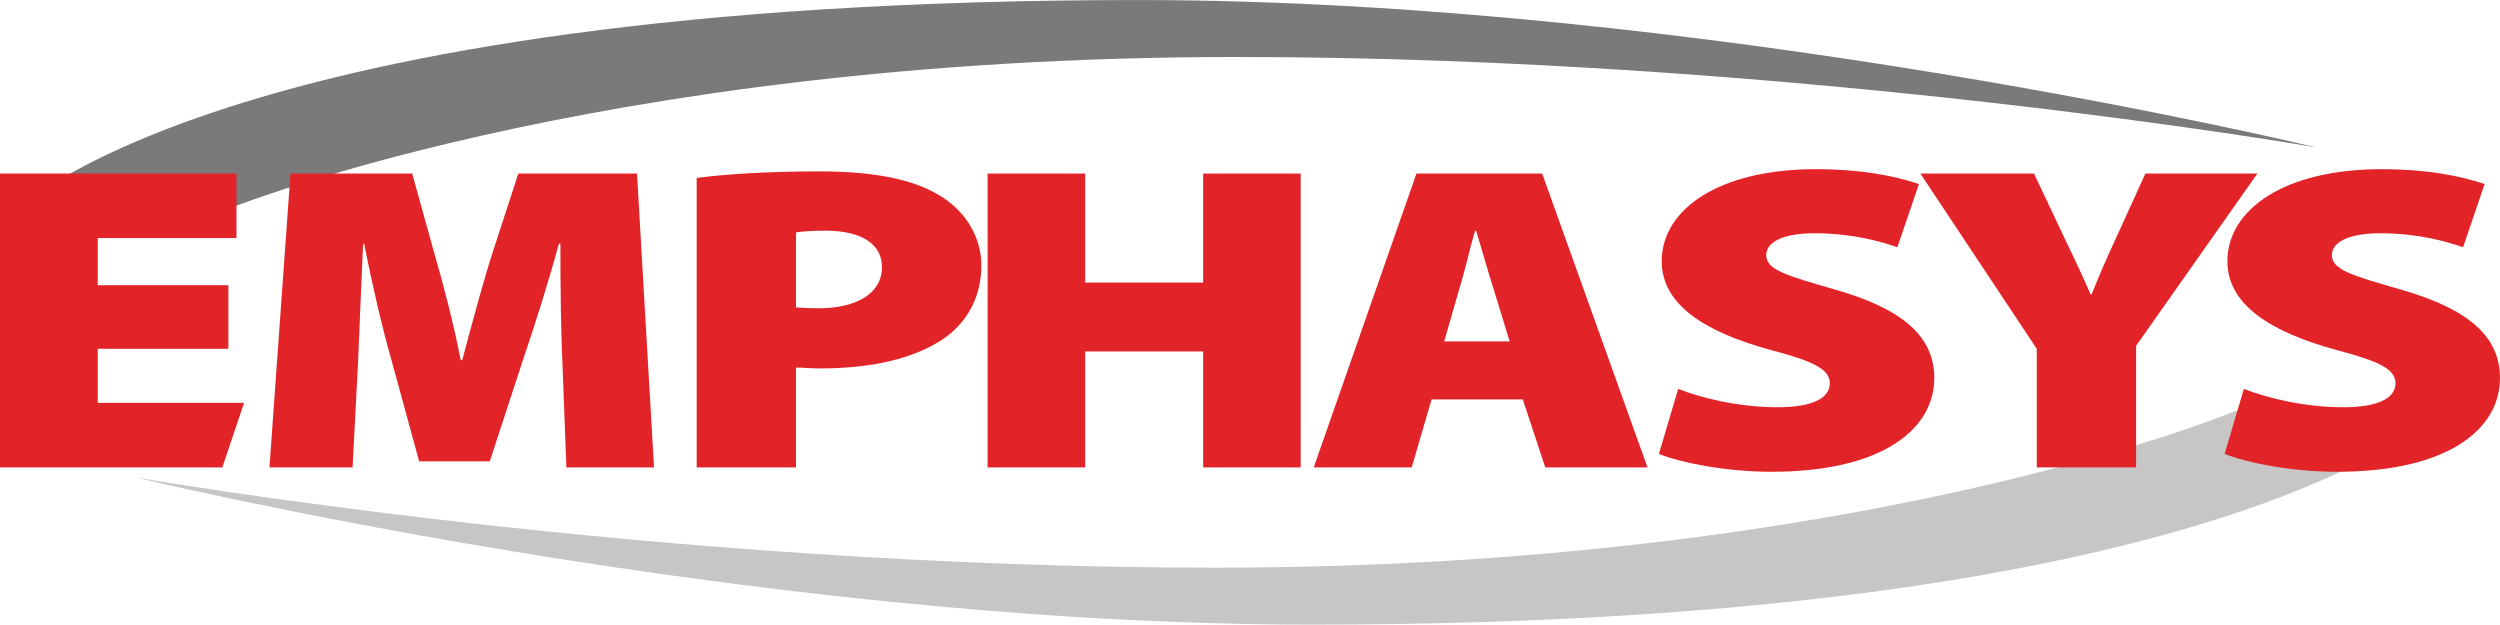 <?xml version="1.0" encoding="UTF-8"?>
<svg xmlns="http://www.w3.org/2000/svg" xmlns:xlink="http://www.w3.org/1999/xlink" width="212.13pt" height="53pt" viewBox="0 0 212.13 53" version="1.1">
<defs>
<clipPath id="clip1">
  <path d="M 188 14 L 212.129 14 L 212.129 41 L 188 41 Z M 188 14 "/>
</clipPath>
</defs>
<g id="surface1">
<path style=" stroke:none;fill-rule:nonzero;fill:rgb(47.8%,47.8%,47.8%);fill-opacity:1;" d="M 18.199 18.168 C 18.199 18.168 49.863 4.836 104.867 4.836 C 152.531 4.836 196.531 12.504 196.531 12.504 C 196.531 12.504 144.867 0.004 96.613 0.004 C 18.113 0.004 0.867 18.254 0.867 18.254 L 18.199 18.168 "/>
<path style=" stroke:none;fill-rule:nonzero;fill:rgb(78%,77.599%,77.299%);fill-opacity:1;" d="M 189.785 34.832 C 189.785 34.832 158.117 48.168 103.117 48.168 C 55.449 48.168 11.449 40.5 11.449 40.5 C 11.449 40.5 63.117 53 111.367 53 C 189.867 53 207.117 34.75 207.117 34.75 L 189.785 34.832 "/>
<path style=" stroke:none;fill-rule:nonzero;fill:rgb(88.599%,14.099%,16.1%);fill-opacity:1;" d="M 19.379 29.598 L 8.293 29.598 L 8.293 34.184 L 20.711 34.184 L 18.863 39.66 L 0 39.66 L 0 14.727 L 20.066 14.727 L 20.066 20.203 L 8.293 20.203 L 8.293 24.199 L 19.379 24.199 L 19.379 29.598 "/>
<path style=" stroke:none;fill-rule:nonzero;fill:rgb(88.599%,14.099%,16.1%);fill-opacity:1;" d="M 47.719 30.707 C 47.594 27.898 47.551 24.566 47.551 20.684 L 47.422 20.684 C 46.531 23.977 45.34 27.711 44.406 30.449 L 41.559 39.145 L 35.566 39.145 L 33.188 30.449 C 32.422 27.785 31.574 24.086 30.895 20.684 L 30.809 20.684 C 30.641 24.199 30.512 27.898 30.383 30.707 L 29.918 39.66 L 22.863 39.66 L 24.648 14.727 L 34.973 14.727 L 36.844 21.461 C 37.648 24.199 38.5 27.527 39.094 30.559 L 39.223 30.559 C 40.031 27.527 40.965 24.012 41.812 21.387 L 43.98 14.727 L 54.051 14.727 L 55.496 39.66 L 48.059 39.66 L 47.719 30.707 "/>
<path style=" stroke:none;fill-rule:nonzero;fill:rgb(88.599%,14.099%,16.1%);fill-opacity:1;" d="M 67.543 26.082 C 68.016 26.121 68.578 26.156 69.473 26.156 C 72.77 26.156 74.84 24.828 74.84 22.68 C 74.84 20.832 73.289 19.574 70.039 19.574 C 68.816 19.574 67.969 19.648 67.543 19.719 Z M 59.113 15.098 C 61.422 14.801 64.766 14.543 69.566 14.543 C 74.137 14.543 77.43 15.207 79.645 16.539 C 81.809 17.797 83.27 19.98 83.27 22.531 C 83.27 25.047 82.188 27.23 80.16 28.672 C 77.617 30.449 73.898 31.262 69.613 31.262 C 68.766 31.262 68.062 31.188 67.543 31.188 L 67.543 39.66 L 59.113 39.66 L 59.113 15.098 "/>
<path style=" stroke:none;fill-rule:nonzero;fill:rgb(88.599%,14.099%,16.1%);fill-opacity:1;" d="M 92.078 14.727 L 92.078 23.977 L 102.09 23.977 L 102.09 14.727 L 110.367 14.727 L 110.367 39.66 L 102.09 39.66 L 102.09 29.82 L 92.078 29.82 L 92.078 39.66 L 83.801 39.66 L 83.801 14.727 L 92.078 14.727 "/>
<path style=" stroke:none;fill-rule:nonzero;fill:rgb(88.599%,14.099%,16.1%);fill-opacity:1;" d="M 128.098 28.969 L 126.723 24.492 C 126.277 23.086 125.699 21.051 125.254 19.574 L 125.164 19.574 C 124.719 21.051 124.277 23.086 123.832 24.492 L 122.543 28.969 Z M 121.473 33.891 L 119.785 39.66 L 111.473 39.66 L 120.188 14.727 L 130.855 14.727 L 139.793 39.66 L 131.121 39.66 L 129.211 33.891 L 121.473 33.891 "/>
<path style=" stroke:none;fill-rule:nonzero;fill:rgb(88.599%,14.099%,16.1%);fill-opacity:1;" d="M 142.398 33 C 144.375 33.777 147.555 34.555 150.832 34.555 C 153.816 34.555 155.262 33.777 155.262 32.52 C 155.262 31.301 153.816 30.633 150.156 29.672 C 144.664 28.156 141 25.863 141 22.164 C 141 17.762 145.867 14.355 154.059 14.355 C 157.914 14.355 160.707 14.91 162.828 15.613 L 160.996 20.977 C 159.602 20.496 157.191 19.793 153.961 19.793 C 151.312 19.793 149.867 20.535 149.867 21.645 C 149.867 22.902 151.602 23.383 155.695 24.566 C 161.527 26.23 164.129 28.598 164.129 32.078 C 164.129 36.367 159.793 40.031 150.301 40.031 C 146.398 40.031 142.594 39.254 140.762 38.516 L 142.398 33 "/>
<path style=" stroke:none;fill-rule:nonzero;fill:rgb(88.599%,14.099%,16.1%);fill-opacity:1;" d="M 172.824 39.66 L 172.824 29.598 L 162.949 14.727 L 172.59 14.727 L 175.246 20.348 C 176.086 22.09 176.688 23.348 177.387 24.973 L 177.48 24.973 C 178.086 23.457 178.691 22.051 179.48 20.348 L 182.043 14.727 L 191.543 14.727 L 181.254 29.34 L 181.254 39.66 L 172.824 39.66 "/>
<g clip-path="url(#clip1)" clip-rule="nonzero">
<path style=" stroke:none;fill-rule:nonzero;fill:rgb(88.599%,14.099%,16.1%);fill-opacity:1;" d="M 190.398 33 C 192.375 33.777 195.555 34.555 198.832 34.555 C 201.816 34.555 203.262 33.777 203.262 32.52 C 203.262 31.301 201.816 30.633 198.156 29.672 C 192.664 28.156 189 25.863 189 22.164 C 189 17.762 193.867 14.355 202.059 14.355 C 205.914 14.355 208.707 14.91 210.828 15.613 L 208.996 20.977 C 207.602 20.496 205.191 19.793 201.961 19.793 C 199.312 19.793 197.867 20.535 197.867 21.645 C 197.867 22.902 199.602 23.383 203.695 24.566 C 209.527 26.23 212.129 28.598 212.129 32.078 C 212.129 36.367 207.793 40.031 198.301 40.031 C 194.398 40.031 190.594 39.254 188.762 38.516 L 190.398 33 "/>
</g>
</g>
</svg>
